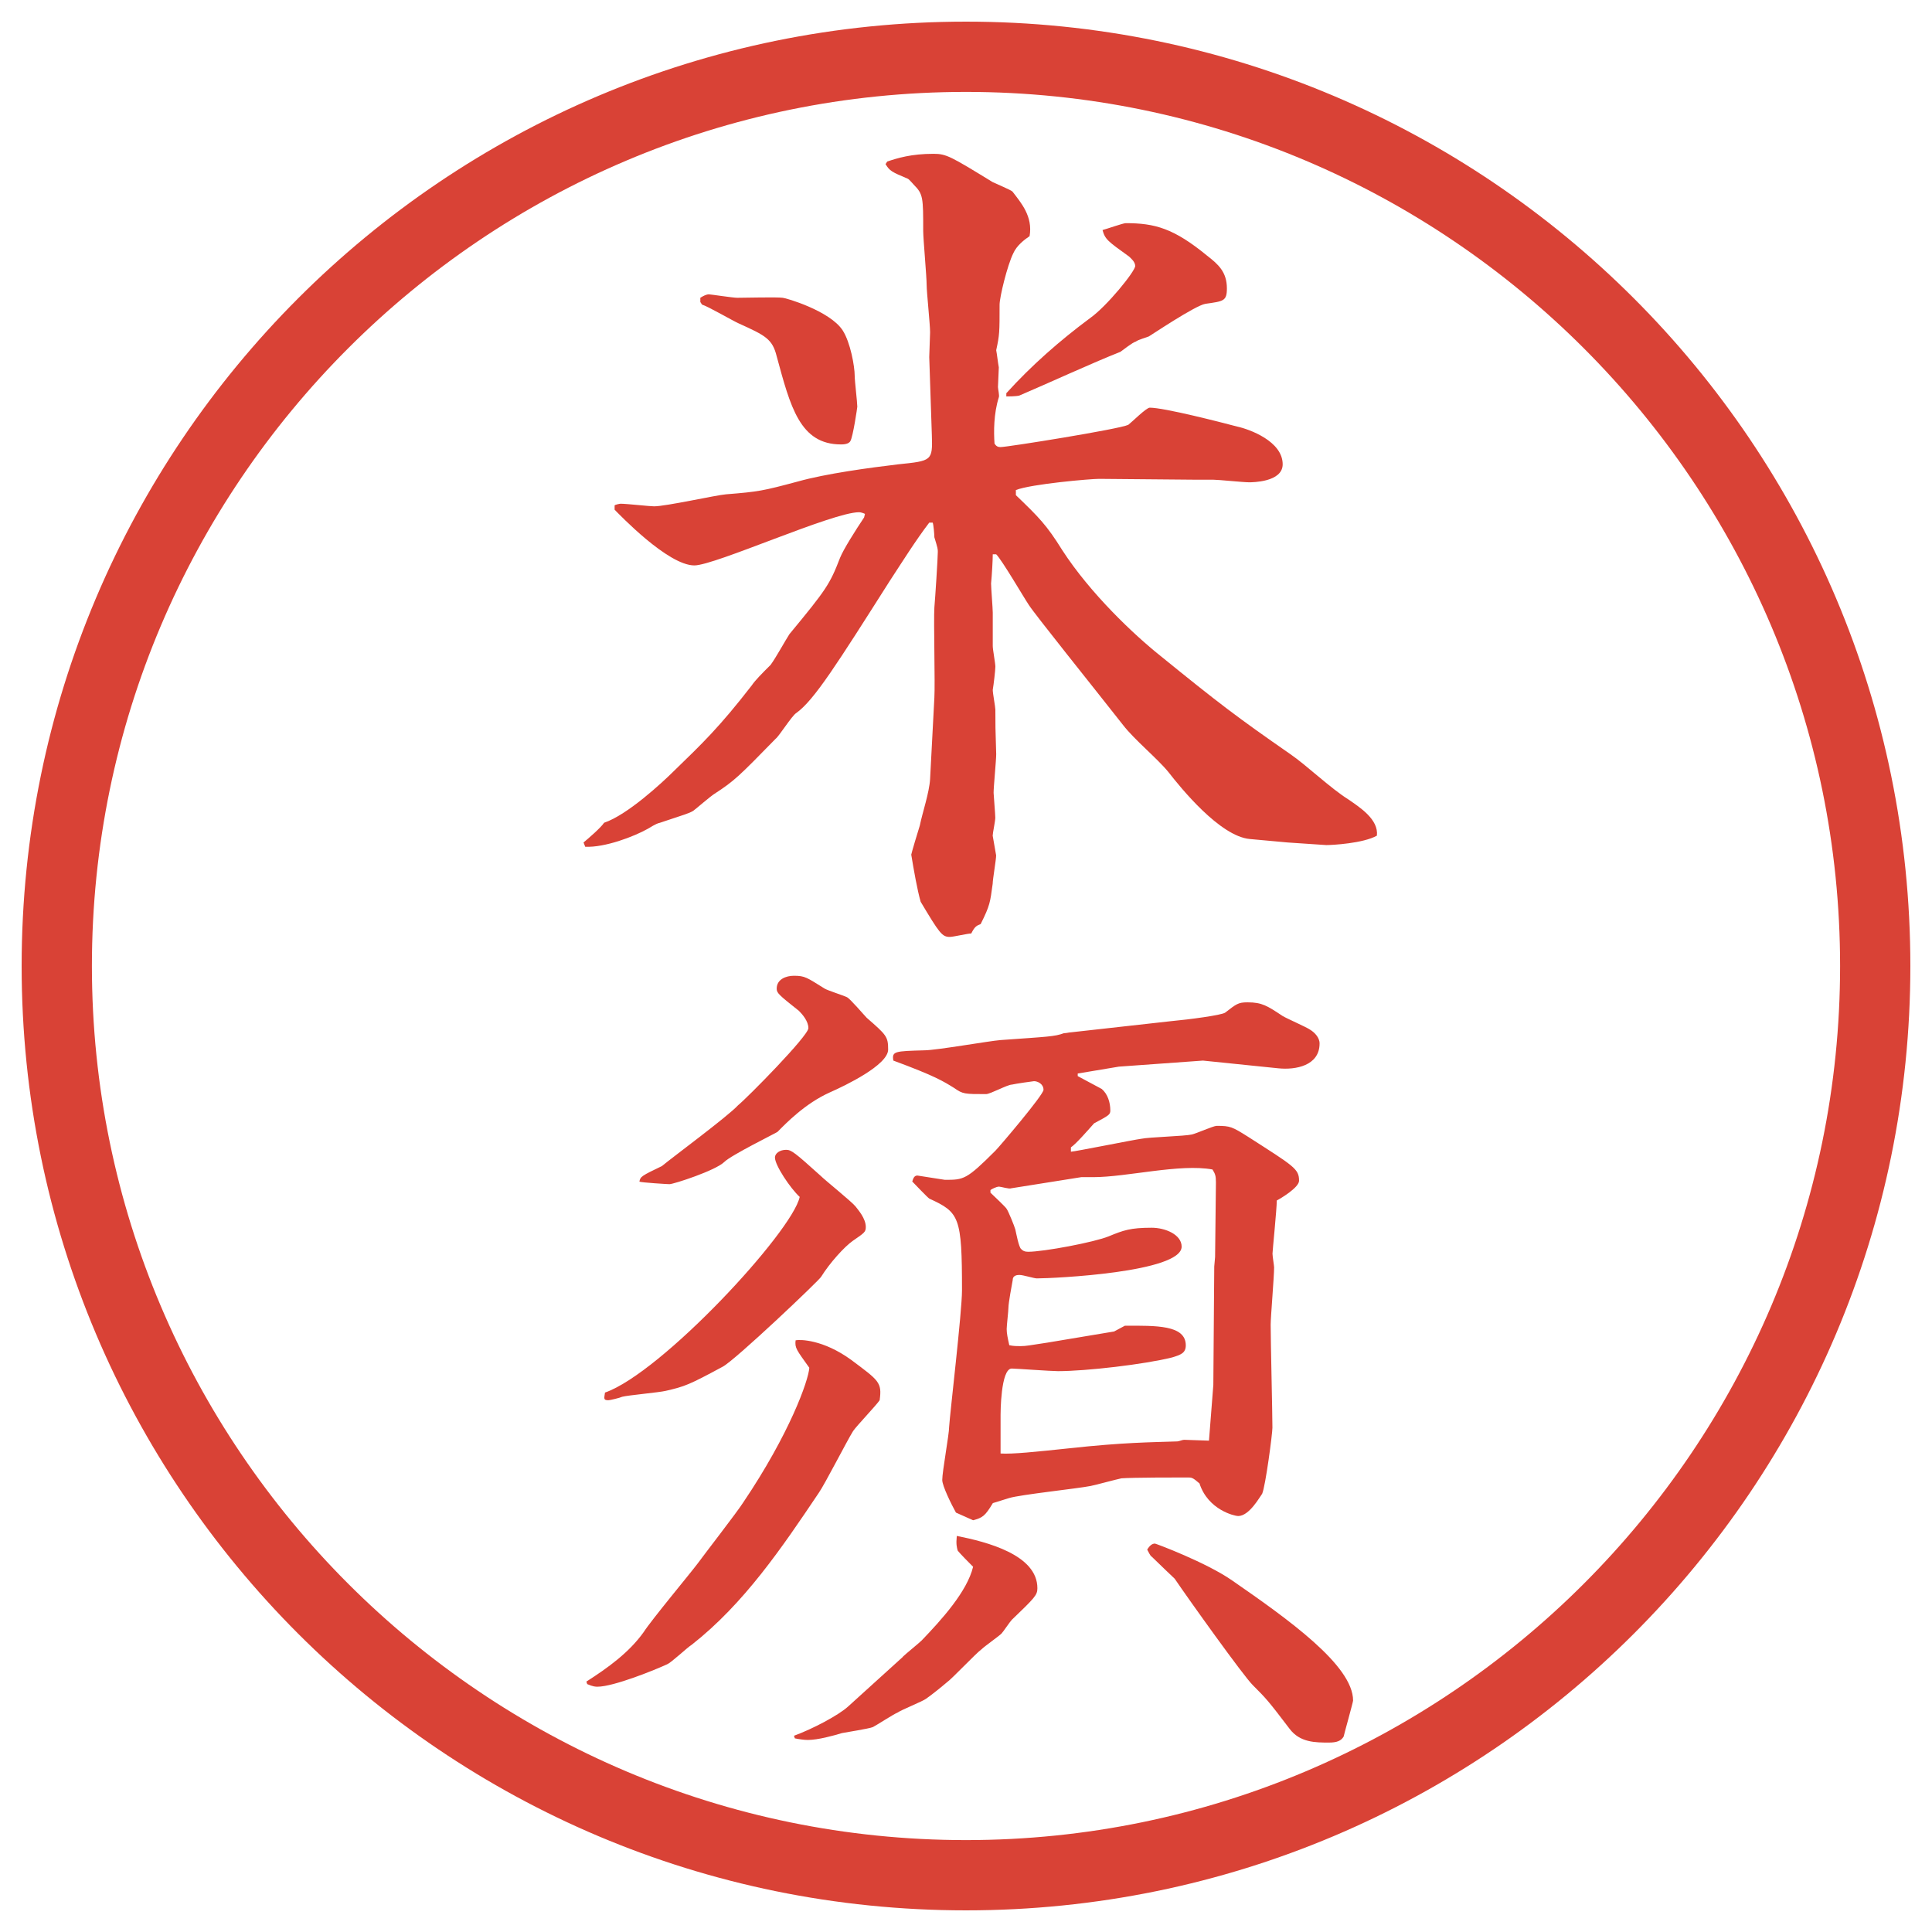 <?xml version="1.0" encoding="UTF-8"?>
<svg id="_レイヤー_1" data-name="レイヤー_1" xmlns="http://www.w3.org/2000/svg" version="1.1" viewBox="0 0 27.496 27.496">
  <!-- Generator: Adobe Illustrator 29.0.1, SVG Export Plug-In . SVG Version: 2.1.0 Build 192)  -->
  <g id="_楕円形_1" data-name="楕円形_1">
    <path d="M13.748,1.308c6.859,0,12.44,5.581,12.44,12.44s-5.581,12.44-12.44,12.44S1.308,20.607,1.308,13.748,6.889,1.308,13.748,1.308M13.748.308C6.325.308.308,6.325.308,13.748s6.017,13.44,13.44,13.44,13.44-6.017,13.44-13.44S21.171.308,13.748.308h0Z" fill="#d94236"/>
  </g>
  <g>
    <path d="M12.311,7.314c-.024-.012-.061-.024-.085-.024-.378,0-2.051.757-2.344.757-.378,0-1.074-.732-1.135-.793v-.061c.012-.012.073-.024.085-.024.085,0,.415.037.476.037.171,0,.879-.159,1.025-.171.464-.037.525-.049,1.025-.183.391-.11,1.013-.195,1.428-.244.476-.049.488-.049.476-.415l-.037-1.111c0-.049.012-.305.012-.354,0-.11-.049-.574-.049-.671,0-.122-.049-.659-.049-.769,0-.476,0-.525-.134-.659-.024-.024-.061-.073-.085-.085-.232-.098-.256-.11-.317-.208l.024-.037c.146-.049.342-.11.659-.11.183,0,.244.037.842.403.049.024.256.11.281.134.122.159.293.354.244.635-.073.049-.184.134-.232.244-.085.171-.195.623-.195.732,0,.391,0,.427-.048.647.012.061.025.183.037.244l-.012.281c0,.024.023.122.012.146-.073.232-.073.488-.061.659.024.037.049.049.085.049.098,0,1.696-.256,1.819-.317.049-.037.256-.244.305-.244.207,0,1.014.208,1.245.269.171.037.647.208.647.537,0,.256-.439.256-.477.256-.086,0-.439-.037-.513-.037h-.269l-1.355-.012c-.121,0-.963.073-1.183.159v.073c.33.317.439.427.659.781.403.623,1.025,1.208,1.392,1.501.842.684,1.099.879,1.855,1.404.232.159.574.488.83.647.158.11.428.281.402.513-.195.11-.635.134-.72.134l-.55-.037-.537-.049c-.427-.037-.988-.732-1.159-.952-.159-.195-.488-.464-.647-.671-.451-.574-1.256-1.575-1.341-1.709-.074-.11-.379-.635-.464-.72h-.049c0,.085-.012.293-.024.415,0,.061.024.354.024.415v.476c0,.049.037.244.037.293s-.024.256-.037.33c0,.049.037.244.037.281,0,.22,0,.256.012.635,0,.085-.037.464-.037.549,0,.024.024.305.024.354s-.037.22-.037.256c0,.012.049.269.049.281,0,.061-.049.342-.049.403-.037.269-.037.305-.171.574-.061.024-.085.037-.134.134-.049,0-.256.049-.305.049-.11,0-.146-.049-.415-.5-.049-.171-.098-.452-.134-.671,0-.012.098-.342.122-.415.037-.183.134-.464.146-.659l.061-1.16c.012-.195-.012-1.099,0-1.282.012-.134.049-.708.049-.793,0-.037,0-.049-.049-.208,0-.037-.012-.183-.024-.208h-.049c-.195.256-.378.549-.562.83-.745,1.172-1.074,1.697-1.331,1.88-.061.037-.244.33-.293.366-.525.537-.586.598-.867.781-.061.037-.256.208-.305.244-.061.037-.11.049-.476.171-.061.012-.146.073-.171.085-.195.11-.61.269-.891.256l-.024-.061c.073-.061.244-.208.293-.281.33-.11.83-.574.989-.732.415-.403.647-.623,1.111-1.221.049-.073.146-.171.269-.293.073-.098.22-.366.269-.439.525-.635.574-.708.72-1.086.049-.122.22-.391.342-.574l.012-.049ZM9.967,4.238c.037-.024.085-.049.122-.049.024,0,.342.049.403.049.11,0,.562-.012.647,0,.037,0,.671.183.854.464.11.171.171.513.171.647,0,.073.037.378.037.439,0,.012-.061.427-.098.488-.024.049-.11.049-.134.049-.586,0-.72-.537-.916-1.257-.061-.244-.159-.293-.537-.464-.085-.037-.439-.244-.525-.269l-.024-.037v-.061ZM14.325,5.593c.354-.391.757-.745,1.184-1.062.244-.171.647-.671.647-.745,0-.061-.062-.11-.086-.134-.305-.22-.342-.244-.379-.378.049-.012.293-.098.33-.098.415,0,.684.073,1.16.464.158.122.28.232.28.464,0,.183-.049.183-.306.22-.146.024-.781.452-.805.464-.025.012-.159.049-.184.073-.049.012-.184.122-.22.146-.403.159-1.038.452-1.44.623-.049.012-.158.012-.184.012v-.049Z" fill="#d94236"/>
    <path d="M8.344,23.933c.305-.195.61-.414.818-.707.11-.172.659-.83.769-.977.098-.135.562-.732.647-.867.659-.977.928-1.733.94-1.916-.183-.257-.208-.281-.195-.391.061-.013.391-.013.793.28.391.293.439.317.403.573-.049.074-.33.367-.378.439-.085.135-.403.758-.488.879-.525.781-1.062,1.575-1.807,2.161-.061.036-.293.257-.354.28-.159.074-.757.318-.989.318-.024,0-.061,0-.146-.037l-.012-.037ZM11.383,17.036c-.134-.122-.354-.451-.354-.562,0-.062.073-.11.159-.11.073,0,.122.037.488.367.073.072.439.365.5.439.037.049.146.17.146.293,0,.072-.024.085-.183.195-.122.085-.33.316-.452.512-.012.037-1.233,1.197-1.404,1.282-.476.257-.537.28-.806.342-.098.024-.537.062-.623.085-.024.013-.171.049-.195.049-.073,0-.061-.023-.049-.109.806-.281,2.661-2.283,2.771-2.783ZM9.418,16.597c.146-.122.94-.708,1.086-.867.134-.109,1.001-.988,1.001-1.098,0-.098-.085-.196-.134-.245-.293-.232-.317-.256-.317-.317,0-.134.134-.183.244-.183.159,0,.183.024.439.183.037.024.269.098.317.122s.244.256.281.293c.281.245.305.268.305.452,0,.22-.61.513-.83.61-.354.159-.623.439-.745.562-.012.012-.659.33-.757.428-.122.121-.72.316-.781.316-.024,0-.403-.023-.427-.036.012-.073.037-.085.317-.22ZM12.848,23.579c.037-.037.232-.195.269-.232.281-.293.647-.695.732-1.049-.037-.037-.195-.195-.22-.232-.012-.049-.024-.086-.012-.207.427.085,1.147.268,1.147.744,0,.098-.036.135-.365.451-.025.025-.123.172-.146.195-.037.037-.245.184-.281.221-.085.061-.427.427-.5.476-.085.073-.208.171-.293.231-.049.037-.354.159-.403.195-.061.025-.305.184-.354.208-.061.024-.378.073-.439.085-.122.037-.342.098-.488.098-.049,0-.134-.012-.183-.023l-.012-.037c.269-.098.635-.293.769-.415l.781-.708ZM15.338,15.315l.342.183c.086.073.122.195.122.306,0,.061-.024.072-.231.183-.098.11-.257.293-.33.342v.062c.049,0,.903-.172,1.001-.184.11-.024.622-.037.72-.061.062-.013.306-.123.354-.123.195,0,.22.013.452.159.646.415.72.452.72.622,0,.098-.269.257-.317.281,0,.122-.061.721-.061.757s.023.171.023.195c0,.134-.049.708-.049.817,0,.232.025,1.258.025,1.465,0,.086-.098.83-.146.94-.037.049-.184.317-.342.317-.049,0-.428-.086-.55-.464-.098-.085-.11-.085-.171-.085-.158,0-.77,0-.939.012-.062.012-.379.098-.439.109-.184.037-1.001.123-1.16.172-.037.012-.195.061-.232.072-.11.184-.146.208-.281.244l-.244-.109c-.061-.109-.195-.379-.195-.464,0-.122.098-.647.098-.757.012-.195.183-1.636.183-1.941,0-1.049-.037-1.11-.464-1.306-.024-.013-.208-.208-.244-.244.012-.036.024-.085.073-.085.012,0,.378.061.391.061.269,0,.305,0,.72-.415.061-.062.684-.794.684-.866,0-.086-.086-.123-.135-.123-.012,0-.268.037-.316.049-.062,0-.306.135-.367.135-.305,0-.33,0-.452-.086-.159-.098-.269-.17-.867-.391-.024-.134.024-.134.439-.146.171,0,.928-.134,1.086-.146.684-.049.768-.049.903-.098.037,0,.073-.012.098-.012l1.416-.158c.269-.025.732-.086.781-.123.158-.122.184-.146.317-.146.208,0,.28.049.501.195.061.037.342.159.391.195.061.037.134.11.134.195,0,.318-.342.379-.586.354l-1.074-.11-1.196.086-.586.098v.037ZM15.851,18.952l.159-.085c.439,0,.866-.013.866.28,0,.11-.073.135-.195.172-.391.098-1.221.195-1.624.195-.097,0-.609-.037-.658-.037-.159,0-.159.646-.159.659v.55c.159.012.513-.025.976-.074.781-.085,1.159-.085,1.538-.098.024,0,.073-.023.098-.023.049,0,.305.012.354.012l.062-.793.013-1.686.012-.134.012-1.062c0-.098-.012-.123-.049-.184-.463-.086-1.221.109-1.696.109h-.171l-1,.159c-.024.013-.146-.024-.171-.024-.037,0-.11.037-.122.049v.037c.037.036.22.207.231.231.025.036.11.244.123.293.012.049.049.257.085.28.024.025.049.037.098.037.22,0,.94-.135,1.147-.22s.305-.122.61-.122c.195,0,.427.098.427.269,0,.366-1.818.452-2.062.452-.037,0-.195-.049-.244-.049-.024,0-.098,0-.098.072-.012.062-.061.33-.061.391,0,.049-.025.257-.025.306,0,.062.013.122.037.231.061.013.109.013.158.013.086,0,.135-.013.379-.049l.952-.159ZM16.437,21.968c.013,0,.732.269,1.099.525.793.549,1.721,1.208,1.721,1.709,0,.023-.134.5-.134.512-.036.062-.098.086-.208.086-.195,0-.414,0-.561-.195-.306-.402-.33-.428-.525-.623-.135-.134-.903-1.208-1.111-1.514-.012-.012-.219-.207-.329-.316-.013,0-.049-.074-.062-.098.037-.062.074-.086.11-.086Z" fill="#d94236"/>
  </g>
</svg>
